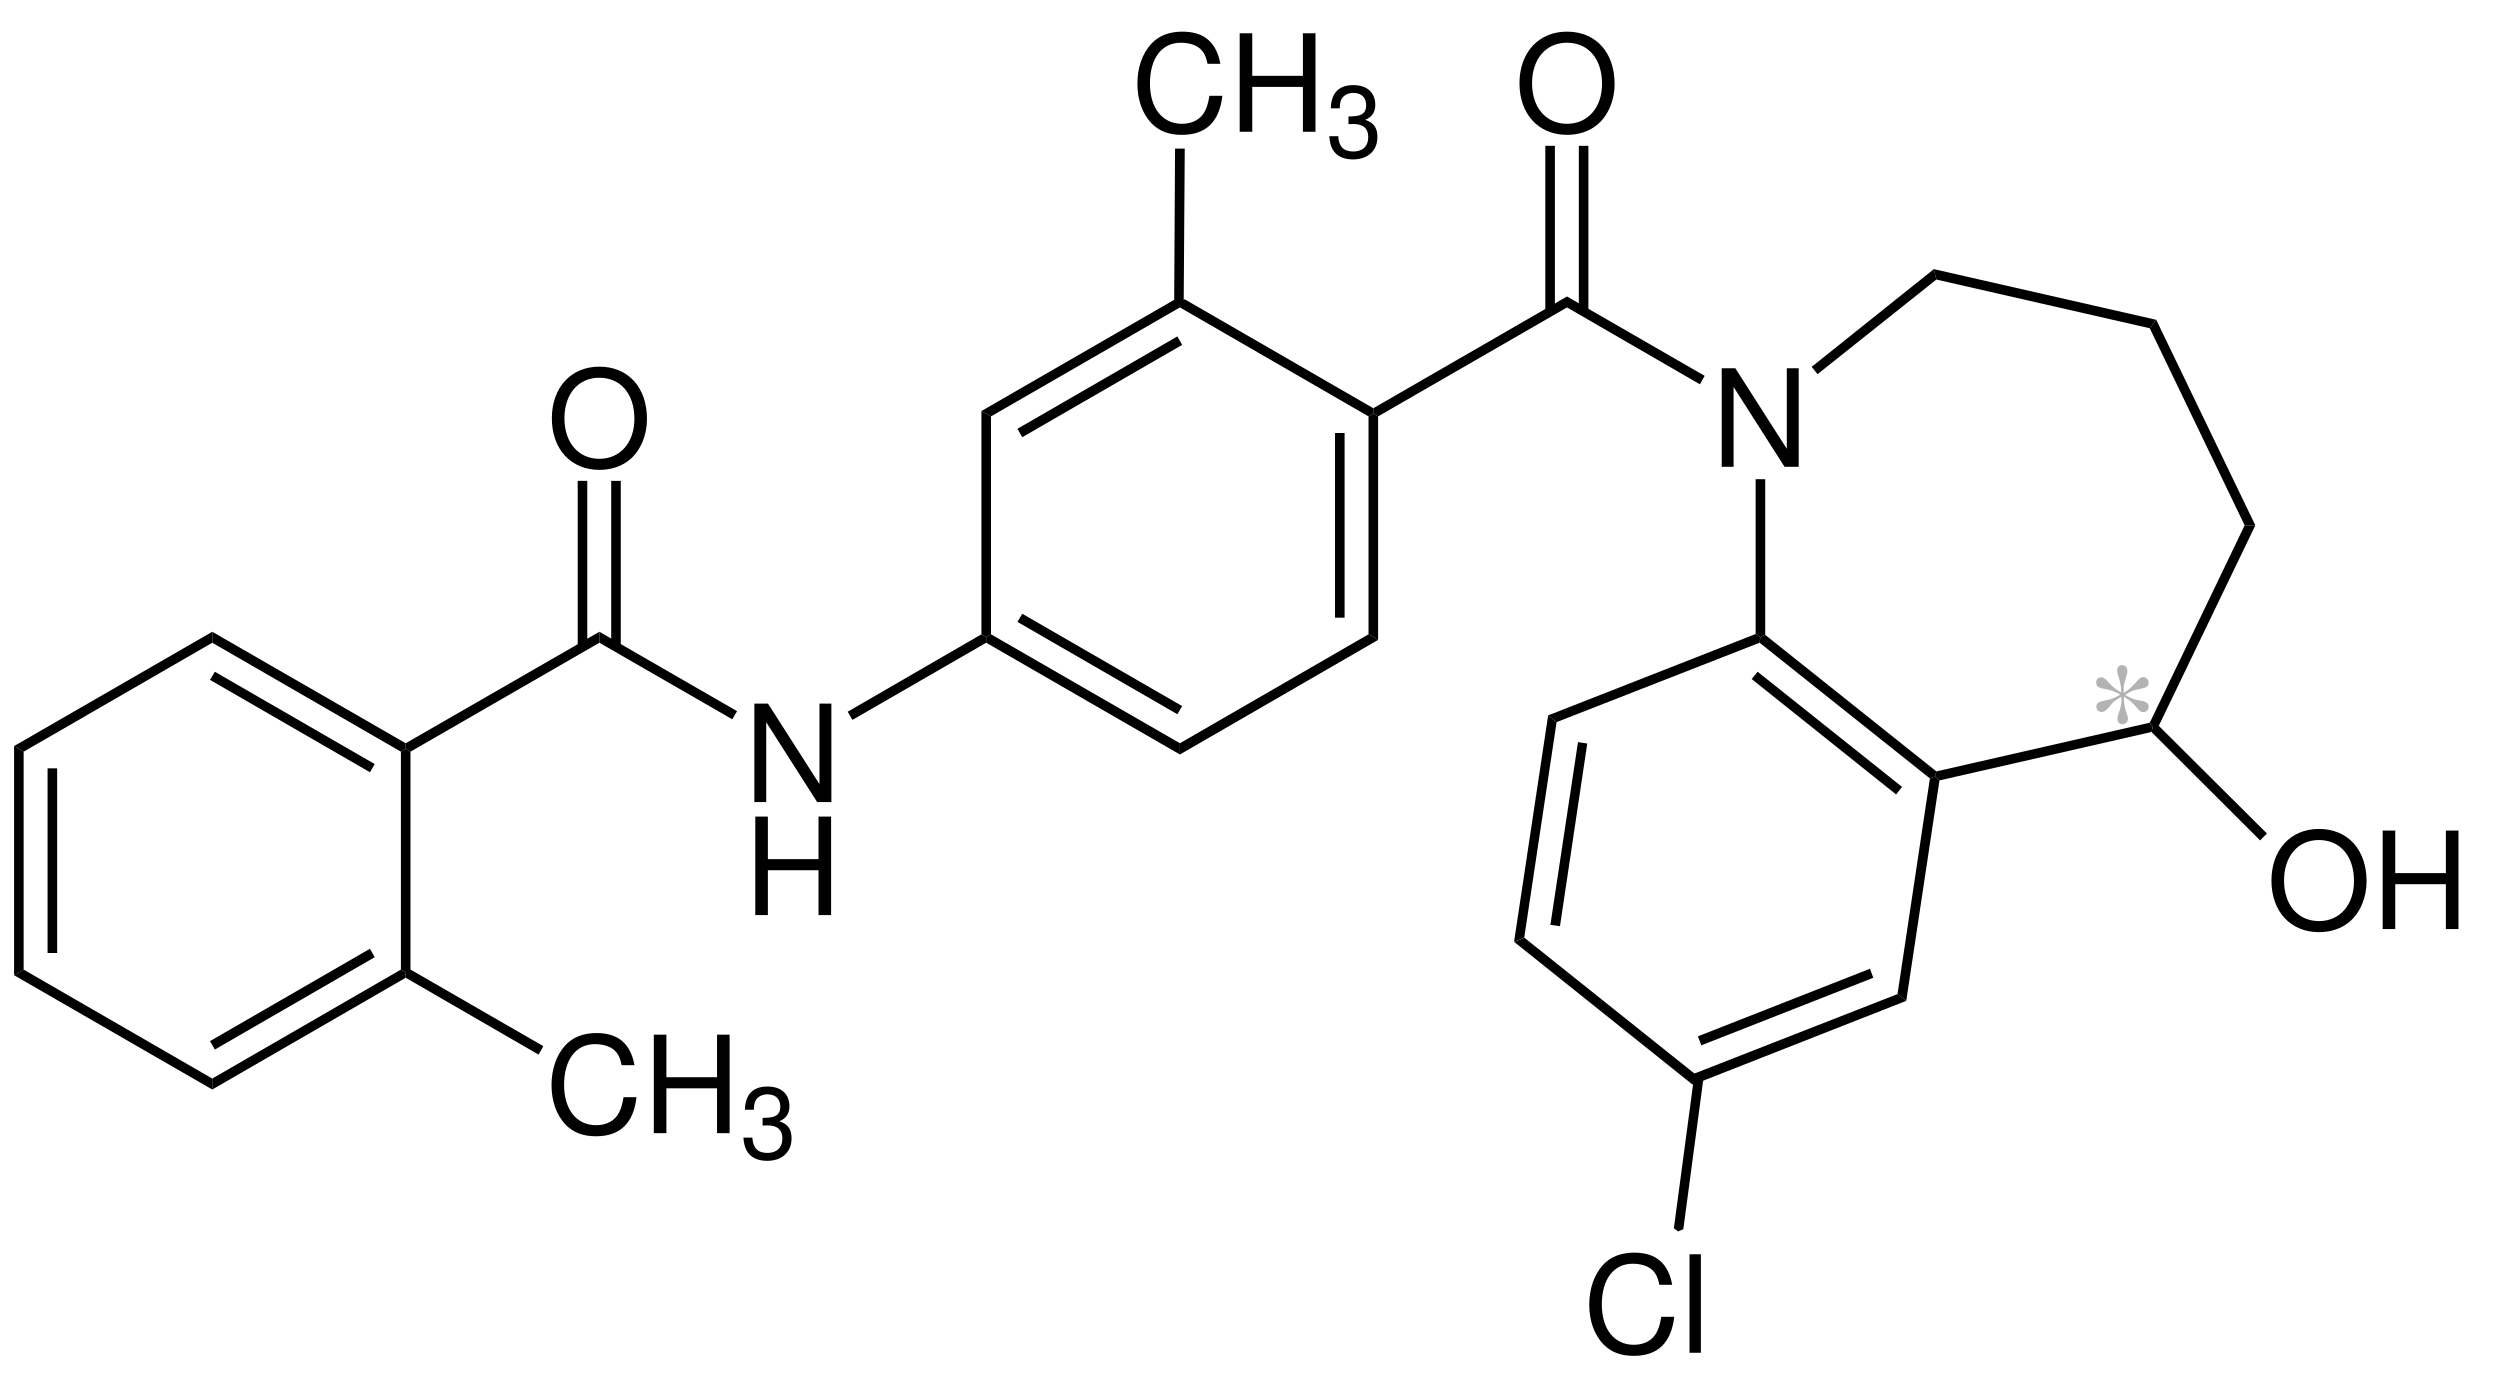<?xml version="1.0" encoding="UTF-8" standalone="no"?>
<svg
   xmlns:dc="http://purl.org/dc/elements/1.1/"
   xmlns:cc="http://creativecommons.org/ns#"
   xmlns:rdf="http://www.w3.org/1999/02/22-rdf-syntax-ns#"
   xmlns:svg="http://www.w3.org/2000/svg"
   xmlns="http://www.w3.org/2000/svg"
   id="svg1083"
   viewBox="0 0 444 248"
   height="248pt"
   version="1.1"
   width="444pt">
  <defs
     id="defs955">
    <clipPath
       id="Clip0">
      <path
         id="path952"
         transform="translate(0, 0)"
         d="M0 0 L444 0 L444 248 L0 248 L0 0 Z" />
    </clipPath>
  </defs>
  <path
     id="path957"
     d="m 4.2,172.2 -1.7,1 v -40.7 l 1.7,1 z"
     style="fill:#000000;fill-rule:nonzero;stroke:none" />
  <path
     id="path959"
     d="M 10.15,169.25 H 8.45 v -32.8 h 1.7 z"
     style="fill:#000000;fill-rule:nonzero;stroke:none" />
  <path
     id="path961"
     d="m 37.7,191.55 v 1.95 L 2.5,173.2 l 1.7,-1 z"
     style="fill:#000000;fill-rule:nonzero;stroke:none" />
  <path
     id="path963"
     d="m 71.2,172.2 0.85,0.5 v 0.95 L 37.7,193.5 v -1.95 z"
     style="fill:#000000;fill-rule:nonzero;stroke:none" />
  <path
     id="path965"
     d="m 65.7,168.5 0.85,1.5 -28.399,16.4 -0.851,-1.5 z"
     style="fill:#000000;fill-rule:nonzero;stroke:none" />
  <path
     id="path967"
     d="m 71.2,133.5 0.85,-0.5 0.851,0.5 v 38.7 l -0.851,0.5 -0.85,-0.5 z"
     style="fill:#000000;fill-rule:nonzero;stroke:none" />
  <path
     id="path969"
     d="M 37.7,114.15 V 112.2 L 72.05,132 v 1 l -0.85,0.5 z"
     style="fill:#000000;fill-rule:nonzero;stroke:none" />
  <path
     id="path971"
     d="m 37.3,120.75 0.851,-1.45 28.399,16.4 -0.85,1.45 z"
     style="fill:#000000;fill-rule:nonzero;stroke:none" />
  <path
     id="path973"
     d="M 4.2,133.5 2.5,132.5 37.7,112.2 v 1.95 z"
     style="fill:#000000;fill-rule:nonzero;stroke:none" />
  <path
     id="path975"
     d="m 112.683,189.18 c -0.696,-3.836 -2.903,-5.711 -6.743,-5.711 -2.351,0 -4.246,0.746 -5.543,2.183 -1.582,1.731 -2.445,4.227 -2.445,7.055 0,2.879 0.887,5.352 2.52,7.055 1.367,1.39 3.093,2.039 5.375,2.039 4.269,0 6.668,-2.301 7.195,-6.934 h -2.301 c -0.191,1.199 -0.433,2.016 -0.793,2.711 -0.719,1.442 -2.207,2.258 -4.078,2.258 -3.48,0 -5.687,-2.785 -5.687,-7.152 0,-4.485 2.086,-7.246 5.496,-7.246 1.414,0 2.734,0.41 3.453,1.105 0.648,0.598 1.008,1.32 1.273,2.637 z"
     style="fill:#000000;fill-rule:evenodd;stroke:none" />
  <path
     id="path977"
     d="m 127.346,193.285 v 7.965 h 2.234 v -17.492 h -2.234 v 7.558 h -8.996 v -7.558 h -2.231 v 17.492 h 2.231 v -7.965 z"
     style="fill:#000000;fill-rule:evenodd;stroke:none" />
  <path
     id="path979"
     d="m 135.438,199.891 h 0.2 l 0.668,-0.02 c 1.75,0 2.648,0.793 2.648,2.328 0,1.602 -0.988,2.559 -2.648,2.559 -1.731,0 -2.578,-0.867 -2.688,-2.723 h -1.586 c 0.071,1.028 0.25,1.695 0.559,2.274 0.648,1.226 1.91,1.855 3.66,1.855 2.633,0 4.328,-1.566 4.328,-3.984 0,-1.625 -0.633,-2.524 -2.164,-3.047 1.191,-0.488 1.785,-1.371 1.785,-2.653 0,-2.199 -1.461,-3.515 -3.894,-3.515 -2.578,0 -3.95,1.406 -4.004,4.129 h 1.586 c 0.019,-0.774 0.09,-1.207 0.289,-1.606 0.359,-0.703 1.156,-1.136 2.144,-1.136 1.41,0 2.258,0.812 2.258,2.183 0,0.903 -0.328,1.442 -1.031,1.731 -0.43,0.179 -0.992,0.254 -2.11,0.269 z"
     style="fill:#000000;fill-rule:evenodd;stroke:none" />
  <path
     id="path981"
     d="m 147.65,124.958 h -2.113 v 14.301 l -9.141,-14.301 h -2.421 v 17.492 h 2.109 v -14.179 l 9.047,14.179 h 2.519 z"
     style="fill:#000000;fill-rule:evenodd;stroke:none" />
  <path
     id="path983"
     d="m 145.369,154.552 v 7.965 h 2.235 v -17.493 h -2.235 v 7.559 h -8.996 v -7.559 h -2.23 v 17.493 h 2.23 v -7.965 z"
     style="fill:#000000;fill-rule:evenodd;stroke:none" />
  <path
     id="path987"
     d="m 106.45,114.15 v -1.95 l 24.45,14.1 -0.85,1.45 z"
     style="fill:#000000;fill-rule:nonzero;stroke:none" />
  <path
     id="path989"
     d="M 72.9,133.5 72.05,133 v -1 L 106.45,112.2 v 1.95 z"
     style="fill:#000000;fill-rule:nonzero;stroke:none" />
  <path
     id="path991"
     d="m 106.432,65.119 c -5.012,0 -8.422,3.695 -8.422,9.168 0,5.492 3.383,9.164 8.449,9.164 2.133,0 4.004,-0.648 5.422,-1.848 1.894,-1.605 3.023,-4.316 3.023,-7.172 0,-5.641 -3.336,-9.312 -8.472,-9.312 z m 0,1.969 c 3.793,0 6.238,2.856 6.238,7.293 0,4.226 -2.52,7.105 -6.211,7.105 -3.746,0 -6.215,-2.879 -6.215,-7.199 0,-4.32 2.469,-7.199 6.188,-7.199 z"
     style="fill:#000000;fill-rule:evenodd;stroke:none" />
  <path
     id="path993"
     d="m 174.3,112.65 0.85,0.5 v 1 l -23.75,13.7 -0.85,-1.45 z"
     style="fill:#000000;fill-rule:nonzero;stroke:none" />
  <path
     id="path995"
     d="m 174.3,73 1.7,0.95 V 112.65 l -0.85,0.5 -0.85,-0.5 z"
     style="fill:#000000;fill-rule:nonzero;stroke:none" />
  <path
     id="path997"
     d="m 110.25,114.9 h -1.7 V 85.4 h 1.7 z"
     style="fill:#000000;fill-rule:nonzero;stroke:none" />
  <path
     id="path999"
     d="m 104.3,114.9 h -1.7 V 85.4 h 1.7 z"
     style="fill:#000000;fill-rule:nonzero;stroke:none" />
  <path
     id="path1001"
     d="m 209.55,132 v 2 l -34.4,-19.85 v -1 l 0.85,-0.5 z"
     style="fill:#000000;fill-rule:nonzero;stroke:none" />
  <path
     id="path1003"
     d="m 209.95,125.4 -0.85,1.45 -28.4,-16.4 0.85,-1.45 z"
     style="fill:#000000;fill-rule:nonzero;stroke:none" />
  <path
     id="path1005"
     d="m 243.05,112.65 1.7,1 -35.2,20.35 v -2 z"
     style="fill:#000000;fill-rule:nonzero;stroke:none" />
  <path
     id="path1007"
     d="m 243.05,73.95 0.85,-0.5 0.85,0.5 V 113.65 l -1.7,-1 z"
     style="fill:#000000;fill-rule:nonzero;stroke:none" />
  <path
     id="path1009"
     d="m 237.1,76.9 h 1.7 V 109.7 h -1.7 z"
     style="fill:#000000;fill-rule:nonzero;stroke:none" />
  <path
     id="path1011"
     d="m 209.55,54.6 v -0.949 l 0.85,-0.5 33.5,19.35 v 0.95 l -0.85,0.5 z"
     style="fill:#000000;fill-rule:nonzero;stroke:none" />
  <path
     id="path1013"
     d="M 176,73.95 174.3,73 l 34.4,-19.85 0.85,0.5 v 0.949 z"
     style="fill:#000000;fill-rule:nonzero;stroke:none" />
  <path
     id="path1015"
     d="m 181.55,77.65 -0.85,-1.5 28.4,-16.4 0.85,1.5 z"
     style="fill:#000000;fill-rule:nonzero;stroke:none" />
  <path
     id="path1017"
     d="m 319.45,65.408 h -2.113 V 79.709 l -9.141,-14.301 h -2.422 v 17.492 h 2.11 V 68.721 l 9.047,14.18 h 2.519 z"
     style="fill:#000000;fill-rule:evenodd;stroke:none" />
  <path
     id="path1019"
     d="m 311.8,85.1 h 1.7 V 112.75 l -0.85,0.4 -0.85,-0.55 z"
     style="fill:#000000;fill-rule:nonzero;stroke:none" />
  <path
     id="path1021"
     d="m 278.3,54.6 v -1.949 l 24.45,14.1 -0.85,1.5 z"
     style="fill:#000000;fill-rule:nonzero;stroke:none" />
  <path
     id="path1023"
     d="m 244.75,73.95 -0.85,-0.5 V 72.5 l 34.4,-19.85 v 1.949 z"
     style="fill:#000000;fill-rule:nonzero;stroke:none" />
  <path
     id="path1025"
     d="m 343.9,137 -0.25,0.9 -0.9,0.35 -30.25,-24.1 0.15,-1 0.85,-0.4 z"
     style="fill:#000000;fill-rule:nonzero;stroke:none" />
  <path
     id="path1027"
     d="m 337.8,139.75 -1.05,1.35 -25.65,-20.5 1.05,-1.3 z"
     style="fill:#000000;fill-rule:nonzero;stroke:none" />
  <path
     id="path1029"
     d="m 381.8,128.35 0.55,0.7 -0.25,0.95 -37.65,8.6 -0.8,-0.7 0.25,-0.9 z"
     style="fill:#000000;fill-rule:nonzero;stroke:none" />
  <path
     id="path1031"
     d="m 398.65,93.3 h 1.9 L 383.4,128.9 l -1.05,0.15 -0.55,-0.7 z"
     style="fill:#000000;fill-rule:nonzero;stroke:none" />
  <path
     id="path1033"
     d="m 381.8,58.3 1.15,-1.5 17.6,36.5 h -1.9 z"
     style="fill:#000000;fill-rule:nonzero;stroke:none" />
  <path
     id="path1035"
     d="m 343.9,49.65 -0.45,-1.851 39.5,9 -1.15,1.5 z"
     style="fill:#000000;fill-rule:nonzero;stroke:none" />
  <path
     id="path1037"
     d="m 322.8,66.45 -1.05,-1.3 21.7,-17.351 0.45,1.851 z"
     style="fill:#000000;fill-rule:nonzero;stroke:none" />
  <path
     id="path1039"
     d="m 216.732,11.33 c -0.695,-3.836 -2.902,-5.711 -6.742,-5.711 -2.351,0 -4.246,0.746 -5.543,2.184 -1.582,1.73 -2.445,4.227 -2.445,7.055 0,2.879 0.887,5.352 2.519,7.055 1.368,1.391 3.094,2.039 5.375,2.039 4.27,0 6.668,-2.301 7.196,-6.934 h -2.301 c -0.191,1.199 -0.434,2.016 -0.793,2.711 -0.719,1.441 -2.207,2.258 -4.078,2.258 -3.481,0 -5.688,-2.785 -5.688,-7.152 0,-4.484 2.086,-7.246 5.497,-7.246 1.414,0 2.734,0.41 3.453,1.105 0.648,0.598 1.007,1.32 1.273,2.637 z"
     style="fill:#000000;fill-rule:evenodd;stroke:none" />
  <path
     id="path1041"
     d="m 231.396,15.435 v 7.965 h 2.234 V 5.908 h -2.234 v 7.559 h -8.997 V 5.908 h -2.23 v 17.492 h 2.23 v -7.965 z"
     style="fill:#000000;fill-rule:evenodd;stroke:none" />
  <path
     id="path1043"
     d="m 239.488,22.041 h 0.2 l 0.667,-0.019 c 1.75,0 2.649,0.793 2.649,2.328 0,1.602 -0.988,2.559 -2.649,2.559 -1.73,0 -2.578,-0.867 -2.687,-2.723 h -1.586 c 0.07,1.027 0.25,1.695 0.559,2.273 0.648,1.226 1.91,1.855 3.66,1.855 2.633,0 4.328,-1.567 4.328,-3.984 0,-1.625 -0.633,-2.523 -2.164,-3.047 1.191,-0.488 1.785,-1.371 1.785,-2.652 0,-2.199 -1.461,-3.516 -3.895,-3.516 -2.578,0 -3.949,1.406 -4.003,4.129 h 1.586 c 0.019,-0.773 0.089,-1.207 0.289,-1.605 0.359,-0.703 1.156,-1.137 2.144,-1.137 1.41,0 2.258,0.812 2.258,2.183 0,0.902 -0.328,1.442 -1.031,1.73 -0.43,0.18 -0.993,0.254 -2.11,0.27 z"
     style="fill:#000000;fill-rule:evenodd;stroke:none" />
  <path
     id="path1047"
     d="m 278.282,5.619 c -5.011,0 -8.422,3.695 -8.422,9.168 0,5.492 3.383,9.164 8.45,9.164 2.132,0 4.003,-0.648 5.421,-1.848 1.895,-1.605 3.024,-4.316 3.024,-7.172 0,-5.641 -3.336,-9.312 -8.473,-9.312 z m 0,1.969 c 3.793,0 6.239,2.856 6.239,7.293 0,4.227 -2.52,7.105 -6.211,7.105 -3.747,0 -6.215,-2.879 -6.215,-7.199 0,-4.32 2.468,-7.199 6.187,-7.199 z"
     style="fill:#000000;fill-rule:evenodd;stroke:none" />
  <path
     id="path1049"
     d="m 274.45,25.9 h 1.7 v 29.449 h -1.7 z"
     style="fill:#000000;fill-rule:nonzero;stroke:none" />
  <path
     id="path1051"
     d="m 280.4,25.9 h 1.7 v 29.449 h -1.7 z"
     style="fill:#000000;fill-rule:nonzero;stroke:none" />
  <path
     id="path1053"
     d="m 276.45,128.25 -1.5,-1.2 36.85,-14.45 0.85,0.55 -0.15,1 z"
     style="fill:#000000;fill-rule:nonzero;stroke:none" />
  <path
     id="path1055"
     d="m 270.7,166.55 -1.8,0.7 6.05,-40.2 1.5,1.2 z"
     style="fill:#000000;fill-rule:nonzero;stroke:none" />
  <path
     id="path1057"
     d="m 277.05,164.5 -1.7,-0.25 4.9,-32.45 1.65,0.25 z"
     style="fill:#000000;fill-rule:nonzero;stroke:none" />
  <path
     id="path1059"
     d="M 301.704,191.274 301.55,192.3 300.578,192.608 268.9,167.268 270.742,166.55 Z"
     style="fill:#000000;fill-rule:nonzero;stroke:none;stroke-width:1.025" />
  <path
     id="path1061"
     d="m 337,176.55 1.55,1.2 -37,14.55 -0.75,-0.65 0.15,-1 z"
     style="fill:#000000;fill-rule:nonzero;stroke:none" />
  <path
     id="path1063"
     d="m 332.1,172.05 0.6,1.6 -30.55,12 -0.6,-1.6 z"
     style="fill:#000000;fill-rule:nonzero;stroke:none" />
  <path
     id="path1065"
     d="m 342.75,138.25 0.9,-0.35 0.8,0.7 -5.9,39.15 -1.55,-1.2 z"
     style="fill:#000000;fill-rule:nonzero;stroke:none" />
  <path
     id="path1067"
     d="m 296.982,228.18 c -0.695,-3.836 -2.902,-5.711 -6.742,-5.711 -2.351,0 -4.246,0.746 -5.543,2.183 -1.582,1.731 -2.445,4.227 -2.445,7.055 0,2.879 0.887,5.352 2.519,7.055 1.368,1.39 3.094,2.039 5.375,2.039 4.27,0 6.668,-2.301 7.196,-6.934 h -2.301 c -0.191,1.199 -0.434,2.016 -0.793,2.711 -0.719,1.442 -2.207,2.258 -4.078,2.258 -3.481,0 -5.688,-2.785 -5.688,-7.152 0,-4.485 2.086,-7.246 5.497,-7.246 1.414,0 2.734,0.41 3.453,1.105 0.648,0.598 1.007,1.32 1.273,2.637 z"
     style="fill:#000000;fill-rule:evenodd;stroke:none" />
  <path
     id="path1069"
     d="m 302.075,222.758 h -2.015 v 17.492 h 2.015 z"
     style="fill:#000000;fill-rule:evenodd;stroke:none" />
  <path
     id="path1073"
     d="m 411.832,147.219 c -5.012,0 -8.422,3.695 -8.422,9.168 0,5.492 3.383,9.164 8.449,9.164 2.133,0 4.004,-0.649 5.422,-1.848 1.895,-1.605 3.024,-4.316 3.024,-7.172 0,-5.64 -3.336,-9.312 -8.473,-9.312 z m 0,1.969 c 3.793,0 6.238,2.855 6.238,7.292 0,4.227 -2.519,7.106 -6.211,7.106 -3.746,0 -6.214,-2.879 -6.214,-7.199 0,-4.321 2.468,-7.199 6.187,-7.199 z"
     style="fill:#000000;fill-rule:evenodd;stroke:none" />
  <path
     id="path1075"
     d="M 434.391,157.035 V 165 h 2.234 v -17.492 h -2.234 v 7.558 h -8.996 v -7.558 h -2.231 V 165 h 2.231 v -7.965 z"
     style="fill:#000000;fill-rule:evenodd;stroke:none" />
  <path
     id="path1079"
     d="m 377.171,122.365 c 0,-0.554 0.078,-1.008 0.379,-1.965 0.203,-0.632 0.277,-0.984 0.277,-1.261 0,-0.606 -0.379,-1.008 -0.933,-1.008 -0.555,0 -0.883,0.375 -0.883,1.008 0,0.25 0.051,0.476 0.226,0.984 0.356,1.133 0.481,1.762 0.481,2.848 -1.008,-0.578 -1.512,-0.985 -2.344,-1.891 -0.504,-0.605 -0.809,-0.781 -1.211,-0.781 -0.504,0 -0.883,0.379 -0.883,0.883 0,0.703 0.379,0.98 1.563,1.183 0.933,0.176 1.738,0.453 2.394,0.809 l 0.305,0.199 c -1.109,0.656 -1.563,0.832 -2.75,1.035 -1.059,0.203 -1.488,0.504 -1.488,1.11 0,0.503 0.406,0.933 0.91,0.933 0.426,0 0.832,-0.254 1.285,-0.781 0.73,-0.934 1.035,-1.211 1.816,-1.664 0.227,-0.129 0.301,-0.176 0.379,-0.254 0.047,0.453 0.075,0.656 0.075,0.781 0,0.531 -0.125,1.16 -0.481,2.071 -0.176,0.527 -0.25,0.832 -0.25,1.031 0,0.582 0.379,0.984 0.906,0.984 0.582,0 0.985,-0.402 0.985,-1.008 0,-0.226 -0.051,-0.402 -0.227,-0.859 -0.379,-1.059 -0.48,-1.664 -0.504,-3 l 0.176,0.102 c 0.832,0.48 1.438,1.007 2.117,1.816 0.481,0.605 0.781,0.805 1.16,0.805 0.555,0 0.957,-0.426 0.957,-0.981 0,-0.605 -0.425,-0.91 -1.562,-1.086 -0.707,-0.125 -1.285,-0.301 -1.688,-0.504 l -0.933,-0.48 c 1.082,-0.707 1.512,-0.883 2.722,-1.082 1.059,-0.18 1.438,-0.457 1.438,-1.11 0,-0.554 -0.402,-0.961 -0.957,-0.961 -0.43,0 -0.43,0 -1.313,0.934 -0.906,0.984 -1.086,1.137 -2.144,1.84 z"
     style="fill:#b3b3b3;fill-rule:evenodd;stroke:none" />
  <path
     id="path1019-0"
     d="m 300.95,190.65 h 1.7 l -3.693,27.65 -0.903,0.4 -0.777,-0.55 z"
     style="fill:#000000;fill-rule:nonzero;stroke:none;stroke-width:1" />
  <path
     id="path1021-6"
     d="m 72.05,173.65 v -1.949 l 24.45,14.1 -0.85,1.5 z"
     style="fill:#000000;fill-rule:nonzero;stroke:none;stroke-width:1" />
  <path
     id="path1021-6-1"
     d="m 210.225,53.65 -1.694,0.964 0.157,-28.224 1.724,-0.003 z"
     style="fill:#000000;fill-rule:nonzero;stroke:none;stroke-width:1" />
  <path
     id="path1021-6-3"
     d="m 382.1,130 0.501,-1.884 20.003,19.912 -1.207,1.231 z"
     style="fill:#000000;fill-rule:nonzero;stroke:none;stroke-width:1" />
</svg>
